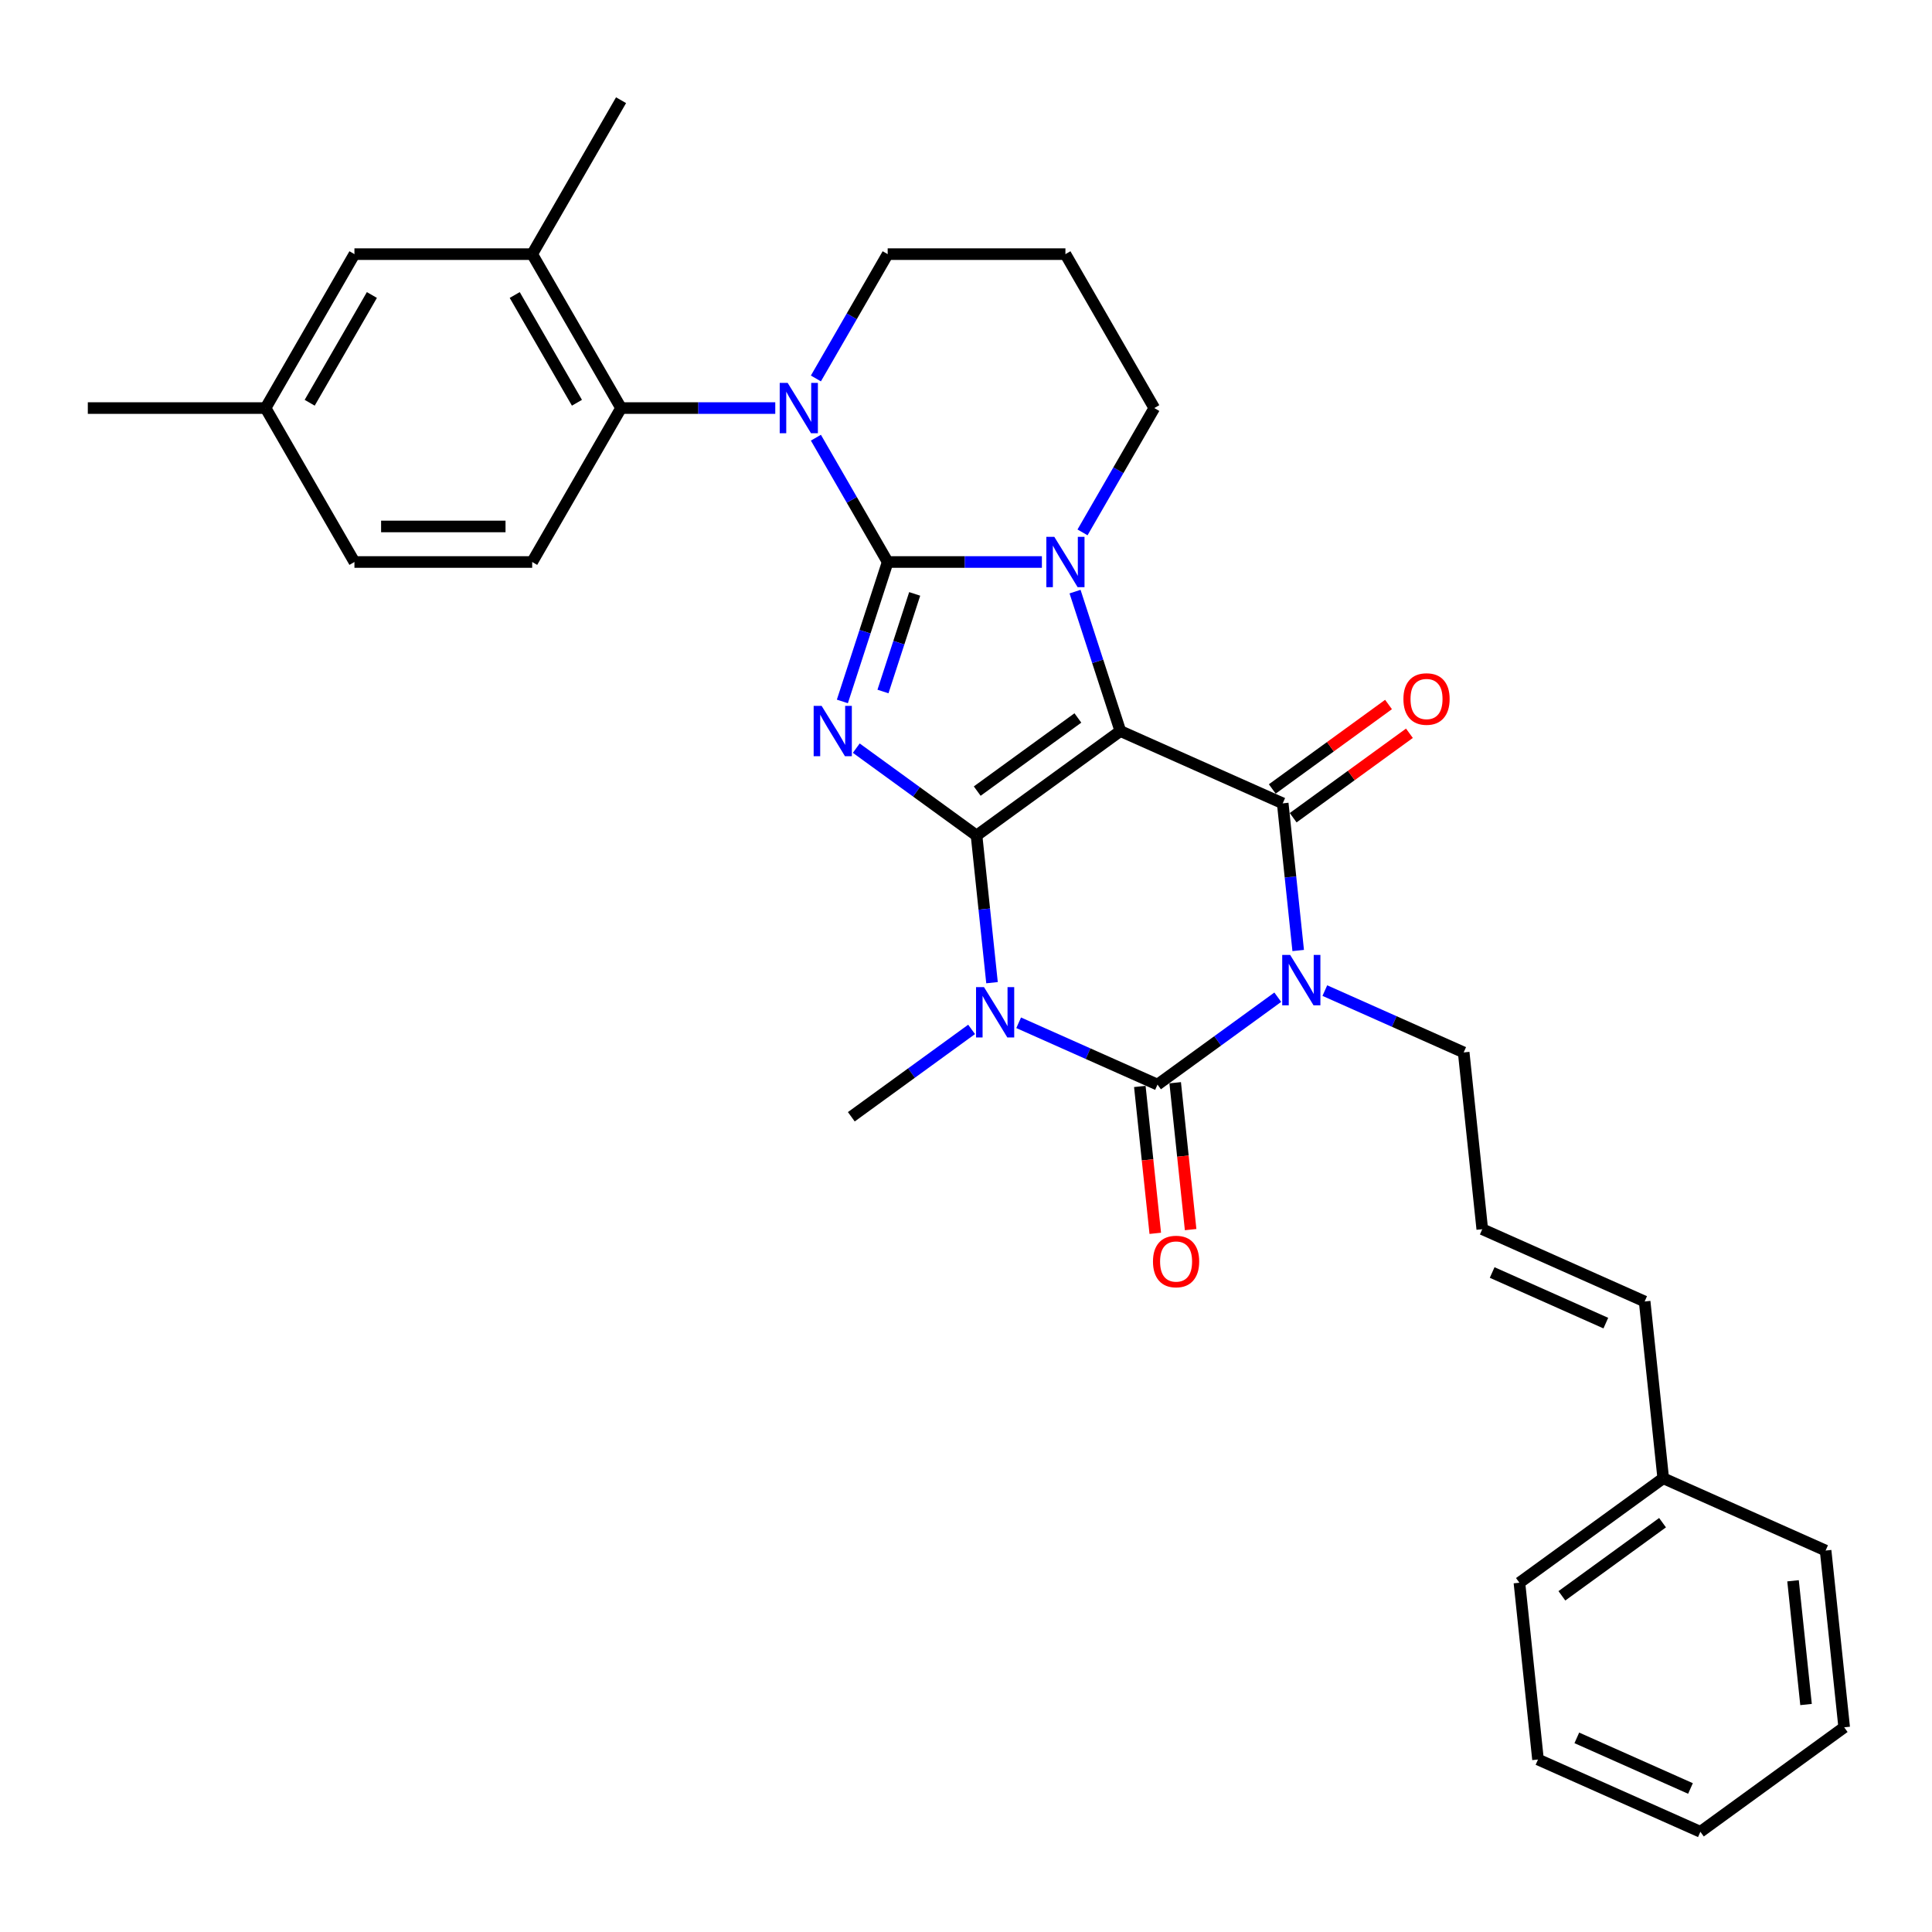 <?xml version='1.0' encoding='iso-8859-1'?>
<svg version='1.1' baseProfile='full'
              xmlns='http://www.w3.org/2000/svg'
                      xmlns:rdkit='http://www.rdkit.org/xml'
                      xmlns:xlink='http://www.w3.org/1999/xlink'
                  xml:space='preserve'
width='1000px' height='1000px' viewBox='0 0 1000 1000'>
<!-- END OF HEADER -->
<rect style='opacity:1.0;fill:#FFFFFF;stroke:none' width='1000' height='1000' x='0' y='0'> </rect>
<path class='bond-0' d='M 505.46,432.466 L 579.89,378.389' style='fill:none;fill-rule:evenodd;stroke:#000000;stroke-width:6px;stroke-linecap:butt;stroke-linejoin:miter;stroke-opacity:1' />
<path class='bond-0' d='M 505.809,409.468 L 557.91,371.615' style='fill:none;fill-rule:evenodd;stroke:#000000;stroke-width:6px;stroke-linecap:butt;stroke-linejoin:miter;stroke-opacity:1' />
<path class='bond-2' d='M 505.46,432.466 L 474.335,409.852' style='fill:none;fill-rule:evenodd;stroke:#000000;stroke-width:6px;stroke-linecap:butt;stroke-linejoin:miter;stroke-opacity:1' />
<path class='bond-2' d='M 474.335,409.852 L 443.21,387.239' style='fill:none;fill-rule:evenodd;stroke:#0000FF;stroke-width:6px;stroke-linecap:butt;stroke-linejoin:miter;stroke-opacity:1' />
<path class='bond-3' d='M 505.46,432.466 L 509.463,470.551' style='fill:none;fill-rule:evenodd;stroke:#000000;stroke-width:6px;stroke-linecap:butt;stroke-linejoin:miter;stroke-opacity:1' />
<path class='bond-3' d='M 509.463,470.551 L 513.465,508.636' style='fill:none;fill-rule:evenodd;stroke:#0000FF;stroke-width:6px;stroke-linecap:butt;stroke-linejoin:miter;stroke-opacity:1' />
<path class='bond-5' d='M 579.89,378.389 L 568.165,342.304' style='fill:none;fill-rule:evenodd;stroke:#000000;stroke-width:6px;stroke-linecap:butt;stroke-linejoin:miter;stroke-opacity:1' />
<path class='bond-5' d='M 568.165,342.304 L 556.44,306.218' style='fill:none;fill-rule:evenodd;stroke:#0000FF;stroke-width:6px;stroke-linecap:butt;stroke-linejoin:miter;stroke-opacity:1' />
<path class='bond-7' d='M 579.89,378.389 L 663.937,415.809' style='fill:none;fill-rule:evenodd;stroke:#000000;stroke-width:6px;stroke-linecap:butt;stroke-linejoin:miter;stroke-opacity:1' />
<path class='bond-1' d='M 459.459,290.891 L 447.734,326.976' style='fill:none;fill-rule:evenodd;stroke:#000000;stroke-width:6px;stroke-linecap:butt;stroke-linejoin:miter;stroke-opacity:1' />
<path class='bond-1' d='M 447.734,326.976 L 436.009,363.062' style='fill:none;fill-rule:evenodd;stroke:#0000FF;stroke-width:6px;stroke-linecap:butt;stroke-linejoin:miter;stroke-opacity:1' />
<path class='bond-1' d='M 473.441,307.402 L 465.234,332.662' style='fill:none;fill-rule:evenodd;stroke:#000000;stroke-width:6px;stroke-linecap:butt;stroke-linejoin:miter;stroke-opacity:1' />
<path class='bond-1' d='M 465.234,332.662 L 457.027,357.922' style='fill:none;fill-rule:evenodd;stroke:#0000FF;stroke-width:6px;stroke-linecap:butt;stroke-linejoin:miter;stroke-opacity:1' />
<path class='bond-8' d='M 459.459,290.891 L 440.884,258.717' style='fill:none;fill-rule:evenodd;stroke:#000000;stroke-width:6px;stroke-linecap:butt;stroke-linejoin:miter;stroke-opacity:1' />
<path class='bond-8' d='M 440.884,258.717 L 422.308,226.543' style='fill:none;fill-rule:evenodd;stroke:#0000FF;stroke-width:6px;stroke-linecap:butt;stroke-linejoin:miter;stroke-opacity:1' />
<path class='bond-33' d='M 459.459,290.891 L 499.369,290.891' style='fill:none;fill-rule:evenodd;stroke:#000000;stroke-width:6px;stroke-linecap:butt;stroke-linejoin:miter;stroke-opacity:1' />
<path class='bond-33' d='M 499.369,290.891 L 539.279,290.891' style='fill:none;fill-rule:evenodd;stroke:#0000FF;stroke-width:6px;stroke-linecap:butt;stroke-linejoin:miter;stroke-opacity:1' />
<path class='bond-6' d='M 527.257,529.386 L 563.19,545.385' style='fill:none;fill-rule:evenodd;stroke:#0000FF;stroke-width:6px;stroke-linecap:butt;stroke-linejoin:miter;stroke-opacity:1' />
<path class='bond-6' d='M 563.19,545.385 L 599.124,561.383' style='fill:none;fill-rule:evenodd;stroke:#000000;stroke-width:6px;stroke-linecap:butt;stroke-linejoin:miter;stroke-opacity:1' />
<path class='bond-19' d='M 502.895,532.813 L 471.771,555.426' style='fill:none;fill-rule:evenodd;stroke:#0000FF;stroke-width:6px;stroke-linecap:butt;stroke-linejoin:miter;stroke-opacity:1' />
<path class='bond-19' d='M 471.771,555.426 L 440.646,578.04' style='fill:none;fill-rule:evenodd;stroke:#000000;stroke-width:6px;stroke-linecap:butt;stroke-linejoin:miter;stroke-opacity:1' />
<path class='bond-4' d='M 661.373,516.156 L 630.248,538.77' style='fill:none;fill-rule:evenodd;stroke:#0000FF;stroke-width:6px;stroke-linecap:butt;stroke-linejoin:miter;stroke-opacity:1' />
<path class='bond-4' d='M 630.248,538.77 L 599.124,561.383' style='fill:none;fill-rule:evenodd;stroke:#000000;stroke-width:6px;stroke-linecap:butt;stroke-linejoin:miter;stroke-opacity:1' />
<path class='bond-14' d='M 685.735,512.73 L 721.668,528.728' style='fill:none;fill-rule:evenodd;stroke:#0000FF;stroke-width:6px;stroke-linecap:butt;stroke-linejoin:miter;stroke-opacity:1' />
<path class='bond-14' d='M 721.668,528.728 L 757.601,544.726' style='fill:none;fill-rule:evenodd;stroke:#000000;stroke-width:6px;stroke-linecap:butt;stroke-linejoin:miter;stroke-opacity:1' />
<path class='bond-32' d='M 671.943,491.979 L 667.94,453.894' style='fill:none;fill-rule:evenodd;stroke:#0000FF;stroke-width:6px;stroke-linecap:butt;stroke-linejoin:miter;stroke-opacity:1' />
<path class='bond-32' d='M 667.94,453.894 L 663.937,415.809' style='fill:none;fill-rule:evenodd;stroke:#000000;stroke-width:6px;stroke-linecap:butt;stroke-linejoin:miter;stroke-opacity:1' />
<path class='bond-17' d='M 560.309,275.564 L 578.885,243.39' style='fill:none;fill-rule:evenodd;stroke:#0000FF;stroke-width:6px;stroke-linecap:butt;stroke-linejoin:miter;stroke-opacity:1' />
<path class='bond-17' d='M 578.885,243.39 L 597.461,211.216' style='fill:none;fill-rule:evenodd;stroke:#000000;stroke-width:6px;stroke-linecap:butt;stroke-linejoin:miter;stroke-opacity:1' />
<path class='bond-11' d='M 589.974,562.345 L 593.969,600.356' style='fill:none;fill-rule:evenodd;stroke:#000000;stroke-width:6px;stroke-linecap:butt;stroke-linejoin:miter;stroke-opacity:1' />
<path class='bond-11' d='M 593.969,600.356 L 597.964,638.367' style='fill:none;fill-rule:evenodd;stroke:#FF0000;stroke-width:6px;stroke-linecap:butt;stroke-linejoin:miter;stroke-opacity:1' />
<path class='bond-11' d='M 608.273,560.421 L 612.268,598.433' style='fill:none;fill-rule:evenodd;stroke:#000000;stroke-width:6px;stroke-linecap:butt;stroke-linejoin:miter;stroke-opacity:1' />
<path class='bond-11' d='M 612.268,598.433 L 616.264,636.444' style='fill:none;fill-rule:evenodd;stroke:#FF0000;stroke-width:6px;stroke-linecap:butt;stroke-linejoin:miter;stroke-opacity:1' />
<path class='bond-12' d='M 669.345,423.252 L 699.43,401.394' style='fill:none;fill-rule:evenodd;stroke:#000000;stroke-width:6px;stroke-linecap:butt;stroke-linejoin:miter;stroke-opacity:1' />
<path class='bond-12' d='M 699.43,401.394 L 729.515,379.536' style='fill:none;fill-rule:evenodd;stroke:#FF0000;stroke-width:6px;stroke-linecap:butt;stroke-linejoin:miter;stroke-opacity:1' />
<path class='bond-12' d='M 658.53,408.366 L 688.615,386.508' style='fill:none;fill-rule:evenodd;stroke:#000000;stroke-width:6px;stroke-linecap:butt;stroke-linejoin:miter;stroke-opacity:1' />
<path class='bond-12' d='M 688.615,386.508 L 718.7,364.65' style='fill:none;fill-rule:evenodd;stroke:#FF0000;stroke-width:6px;stroke-linecap:butt;stroke-linejoin:miter;stroke-opacity:1' />
<path class='bond-9' d='M 401.278,211.216 L 361.368,211.216' style='fill:none;fill-rule:evenodd;stroke:#0000FF;stroke-width:6px;stroke-linecap:butt;stroke-linejoin:miter;stroke-opacity:1' />
<path class='bond-9' d='M 361.368,211.216 L 321.458,211.216' style='fill:none;fill-rule:evenodd;stroke:#000000;stroke-width:6px;stroke-linecap:butt;stroke-linejoin:miter;stroke-opacity:1' />
<path class='bond-20' d='M 422.308,195.888 L 440.884,163.714' style='fill:none;fill-rule:evenodd;stroke:#0000FF;stroke-width:6px;stroke-linecap:butt;stroke-linejoin:miter;stroke-opacity:1' />
<path class='bond-20' d='M 440.884,163.714 L 459.459,131.54' style='fill:none;fill-rule:evenodd;stroke:#000000;stroke-width:6px;stroke-linecap:butt;stroke-linejoin:miter;stroke-opacity:1' />
<path class='bond-10' d='M 321.458,211.216 L 275.457,131.54' style='fill:none;fill-rule:evenodd;stroke:#000000;stroke-width:6px;stroke-linecap:butt;stroke-linejoin:miter;stroke-opacity:1' />
<path class='bond-10' d='M 298.623,208.464 L 266.422,152.692' style='fill:none;fill-rule:evenodd;stroke:#000000;stroke-width:6px;stroke-linecap:butt;stroke-linejoin:miter;stroke-opacity:1' />
<path class='bond-13' d='M 321.458,211.216 L 275.457,290.891' style='fill:none;fill-rule:evenodd;stroke:#000000;stroke-width:6px;stroke-linecap:butt;stroke-linejoin:miter;stroke-opacity:1' />
<path class='bond-16' d='M 275.457,131.54 L 183.456,131.54' style='fill:none;fill-rule:evenodd;stroke:#000000;stroke-width:6px;stroke-linecap:butt;stroke-linejoin:miter;stroke-opacity:1' />
<path class='bond-25' d='M 275.457,131.54 L 321.458,51.865' style='fill:none;fill-rule:evenodd;stroke:#000000;stroke-width:6px;stroke-linecap:butt;stroke-linejoin:miter;stroke-opacity:1' />
<path class='bond-22' d='M 275.457,290.891 L 183.456,290.891' style='fill:none;fill-rule:evenodd;stroke:#000000;stroke-width:6px;stroke-linecap:butt;stroke-linejoin:miter;stroke-opacity:1' />
<path class='bond-22' d='M 261.657,272.491 L 197.256,272.491' style='fill:none;fill-rule:evenodd;stroke:#000000;stroke-width:6px;stroke-linecap:butt;stroke-linejoin:miter;stroke-opacity:1' />
<path class='bond-15' d='M 757.601,544.726 L 767.218,636.224' style='fill:none;fill-rule:evenodd;stroke:#000000;stroke-width:6px;stroke-linecap:butt;stroke-linejoin:miter;stroke-opacity:1' />
<path class='bond-18' d='M 767.218,636.224 L 851.265,673.644' style='fill:none;fill-rule:evenodd;stroke:#000000;stroke-width:6px;stroke-linecap:butt;stroke-linejoin:miter;stroke-opacity:1' />
<path class='bond-18' d='M 772.341,658.646 L 831.174,684.84' style='fill:none;fill-rule:evenodd;stroke:#000000;stroke-width:6px;stroke-linecap:butt;stroke-linejoin:miter;stroke-opacity:1' />
<path class='bond-35' d='M 183.456,131.54 L 137.456,211.216' style='fill:none;fill-rule:evenodd;stroke:#000000;stroke-width:6px;stroke-linecap:butt;stroke-linejoin:miter;stroke-opacity:1' />
<path class='bond-35' d='M 192.491,152.692 L 160.291,208.464' style='fill:none;fill-rule:evenodd;stroke:#000000;stroke-width:6px;stroke-linecap:butt;stroke-linejoin:miter;stroke-opacity:1' />
<path class='bond-21' d='M 597.461,211.216 L 551.46,131.54' style='fill:none;fill-rule:evenodd;stroke:#000000;stroke-width:6px;stroke-linecap:butt;stroke-linejoin:miter;stroke-opacity:1' />
<path class='bond-24' d='M 851.265,673.644 L 860.882,765.141' style='fill:none;fill-rule:evenodd;stroke:#000000;stroke-width:6px;stroke-linecap:butt;stroke-linejoin:miter;stroke-opacity:1' />
<path class='bond-34' d='M 459.459,131.54 L 551.46,131.54' style='fill:none;fill-rule:evenodd;stroke:#000000;stroke-width:6px;stroke-linecap:butt;stroke-linejoin:miter;stroke-opacity:1' />
<path class='bond-23' d='M 183.456,290.891 L 137.456,211.216' style='fill:none;fill-rule:evenodd;stroke:#000000;stroke-width:6px;stroke-linecap:butt;stroke-linejoin:miter;stroke-opacity:1' />
<path class='bond-26' d='M 137.456,211.216 L 45.455,211.216' style='fill:none;fill-rule:evenodd;stroke:#000000;stroke-width:6px;stroke-linecap:butt;stroke-linejoin:miter;stroke-opacity:1' />
<path class='bond-27' d='M 860.882,765.141 L 786.451,819.218' style='fill:none;fill-rule:evenodd;stroke:#000000;stroke-width:6px;stroke-linecap:butt;stroke-linejoin:miter;stroke-opacity:1' />
<path class='bond-27' d='M 860.532,788.138 L 808.431,825.992' style='fill:none;fill-rule:evenodd;stroke:#000000;stroke-width:6px;stroke-linecap:butt;stroke-linejoin:miter;stroke-opacity:1' />
<path class='bond-28' d='M 860.882,765.141 L 944.929,802.561' style='fill:none;fill-rule:evenodd;stroke:#000000;stroke-width:6px;stroke-linecap:butt;stroke-linejoin:miter;stroke-opacity:1' />
<path class='bond-30' d='M 786.451,819.218 L 796.068,910.715' style='fill:none;fill-rule:evenodd;stroke:#000000;stroke-width:6px;stroke-linecap:butt;stroke-linejoin:miter;stroke-opacity:1' />
<path class='bond-29' d='M 944.929,802.561 L 954.545,894.058' style='fill:none;fill-rule:evenodd;stroke:#000000;stroke-width:6px;stroke-linecap:butt;stroke-linejoin:miter;stroke-opacity:1' />
<path class='bond-29' d='M 928.072,818.209 L 934.804,882.257' style='fill:none;fill-rule:evenodd;stroke:#000000;stroke-width:6px;stroke-linecap:butt;stroke-linejoin:miter;stroke-opacity:1' />
<path class='bond-31' d='M 954.545,894.058 L 880.115,948.135' style='fill:none;fill-rule:evenodd;stroke:#000000;stroke-width:6px;stroke-linecap:butt;stroke-linejoin:miter;stroke-opacity:1' />
<path class='bond-36' d='M 796.068,910.715 L 880.115,948.135' style='fill:none;fill-rule:evenodd;stroke:#000000;stroke-width:6px;stroke-linecap:butt;stroke-linejoin:miter;stroke-opacity:1' />
<path class='bond-36' d='M 816.159,899.518 L 874.992,925.712' style='fill:none;fill-rule:evenodd;stroke:#000000;stroke-width:6px;stroke-linecap:butt;stroke-linejoin:miter;stroke-opacity:1' />
<path  class='atom-3' d='M 425.27 365.362
L 433.808 379.162
Q 434.654 380.523, 436.016 382.989
Q 437.377 385.455, 437.451 385.602
L 437.451 365.362
L 440.91 365.362
L 440.91 391.416
L 437.341 391.416
L 428.177 376.328
Q 427.11 374.562, 425.969 372.538
Q 424.865 370.514, 424.534 369.888
L 424.534 391.416
L 421.148 391.416
L 421.148 365.362
L 425.27 365.362
' fill='#0000FF'/>
<path  class='atom-4' d='M 509.317 510.936
L 517.855 524.736
Q 518.701 526.097, 520.063 528.563
Q 521.424 531.029, 521.498 531.176
L 521.498 510.936
L 524.957 510.936
L 524.957 536.99
L 521.388 536.99
L 512.224 521.902
Q 511.157 520.136, 510.016 518.112
Q 508.912 516.088, 508.581 515.462
L 508.581 536.99
L 505.195 536.99
L 505.195 510.936
L 509.317 510.936
' fill='#0000FF'/>
<path  class='atom-5' d='M 667.795 494.279
L 676.332 508.079
Q 677.179 509.441, 678.54 511.906
Q 679.902 514.372, 679.976 514.519
L 679.976 494.279
L 683.435 494.279
L 683.435 520.334
L 679.865 520.334
L 670.702 505.245
Q 669.635 503.479, 668.494 501.455
Q 667.39 499.431, 667.059 498.805
L 667.059 520.334
L 663.673 520.334
L 663.673 494.279
L 667.795 494.279
' fill='#0000FF'/>
<path  class='atom-6' d='M 545.701 277.864
L 554.239 291.664
Q 555.085 293.025, 556.447 295.491
Q 557.808 297.957, 557.882 298.104
L 557.882 277.864
L 561.341 277.864
L 561.341 303.918
L 557.771 303.918
L 548.608 288.83
Q 547.541 287.064, 546.4 285.04
Q 545.296 283.016, 544.965 282.39
L 544.965 303.918
L 541.579 303.918
L 541.579 277.864
L 545.701 277.864
' fill='#0000FF'/>
<path  class='atom-9' d='M 407.699 198.188
L 416.237 211.988
Q 417.083 213.35, 418.445 215.816
Q 419.807 218.281, 419.88 218.429
L 419.88 198.188
L 423.34 198.188
L 423.34 224.243
L 419.77 224.243
L 410.607 209.155
Q 409.539 207.388, 408.399 205.364
Q 407.295 203.34, 406.963 202.715
L 406.963 224.243
L 403.578 224.243
L 403.578 198.188
L 407.699 198.188
' fill='#0000FF'/>
<path  class='atom-12' d='M 596.78 652.954
Q 596.78 646.698, 599.871 643.202
Q 602.963 639.706, 608.74 639.706
Q 614.518 639.706, 617.609 643.202
Q 620.7 646.698, 620.7 652.954
Q 620.7 659.283, 617.572 662.89
Q 614.444 666.46, 608.74 666.46
Q 602.999 666.46, 599.871 662.89
Q 596.78 659.32, 596.78 652.954
M 608.74 663.515
Q 612.715 663.515, 614.849 660.866
Q 617.02 658.179, 617.02 652.954
Q 617.02 647.839, 614.849 645.262
Q 612.715 642.65, 608.74 642.65
Q 604.766 642.65, 602.595 645.226
Q 600.46 647.802, 600.46 652.954
Q 600.46 658.216, 602.595 660.866
Q 604.766 663.515, 608.74 663.515
' fill='#FF0000'/>
<path  class='atom-13' d='M 726.407 361.806
Q 726.407 355.55, 729.499 352.054
Q 732.59 348.558, 738.368 348.558
Q 744.145 348.558, 747.236 352.054
Q 750.328 355.55, 750.328 361.806
Q 750.328 368.136, 747.2 371.742
Q 744.072 375.312, 738.368 375.312
Q 732.627 375.312, 729.499 371.742
Q 726.407 368.172, 726.407 361.806
M 738.368 372.368
Q 742.342 372.368, 744.476 369.718
Q 746.648 367.032, 746.648 361.806
Q 746.648 356.691, 744.476 354.115
Q 742.342 351.502, 738.368 351.502
Q 734.393 351.502, 732.222 354.078
Q 730.087 356.654, 730.087 361.806
Q 730.087 367.068, 732.222 369.718
Q 734.393 372.368, 738.368 372.368
' fill='#FF0000'/>
</svg>
